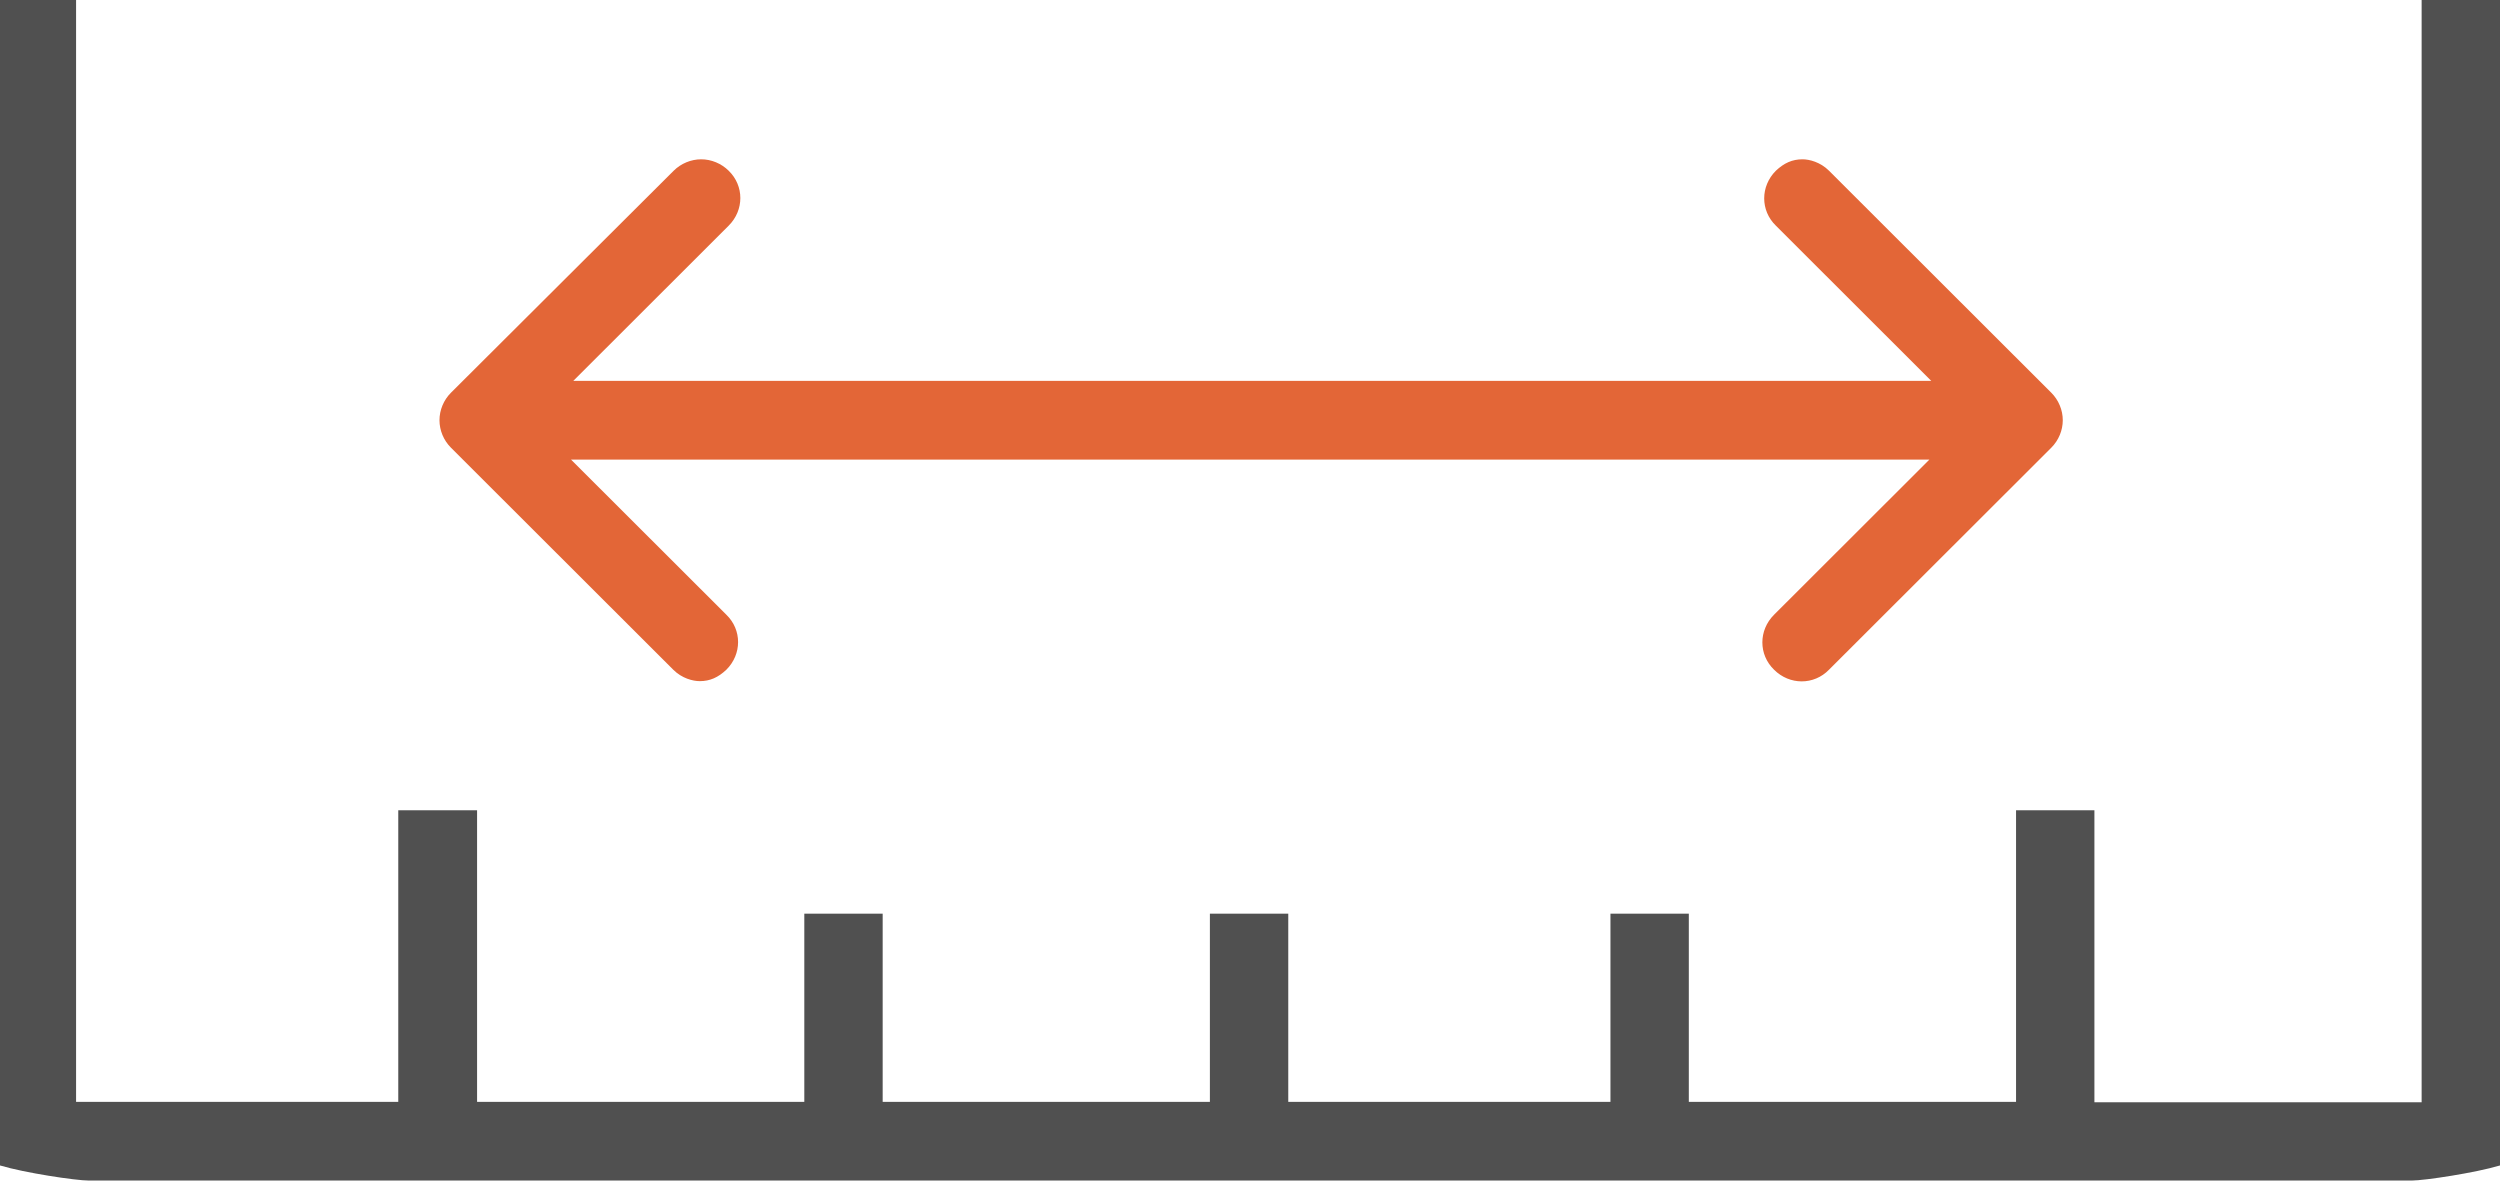 <svg width="72" height="34" viewBox="0 0 72 34" fill="none" xmlns="http://www.w3.org/2000/svg">
<path d="M19.389 19.287C19.639 19.538 19.956 19.617 20.154 19.617C20.445 19.617 20.682 19.512 20.92 19.287C21.369 18.839 21.369 18.14 20.92 17.705L16.445 13.236H55.567L51.092 17.705C50.644 18.154 50.644 18.852 51.092 19.287C51.541 19.736 52.241 19.736 52.676 19.287L59.078 12.893C59.289 12.682 59.408 12.393 59.408 12.102C59.408 11.812 59.289 11.522 59.078 11.311L52.676 4.917C52.425 4.667 52.109 4.588 51.911 4.588C51.62 4.588 51.383 4.693 51.145 4.917C50.697 5.366 50.697 6.064 51.145 6.499L55.62 10.969H16.511L20.986 6.499C21.434 6.051 21.434 5.353 20.986 4.917C20.774 4.707 20.484 4.588 20.194 4.588C19.903 4.588 19.613 4.707 19.402 4.917L12.987 11.311C12.776 11.522 12.657 11.812 12.657 12.102C12.657 12.393 12.776 12.682 12.987 12.893L19.389 19.287Z" fill="#E36637"/>
<path d="M72 0H69.743V31.746H60.319V23.335H58.062V31.733H48.638V26.314H46.381V31.733H37.102V26.314H34.845V31.733H25.421V26.314H23.164V31.733H13.74V23.335H11.47V31.733H2.191V0H0V33.565C0.7 33.776 2.178 34 2.561 34H69.453C69.822 34 71.3 33.776 72 33.565V0Z" fill="#505050"/>
</svg>
